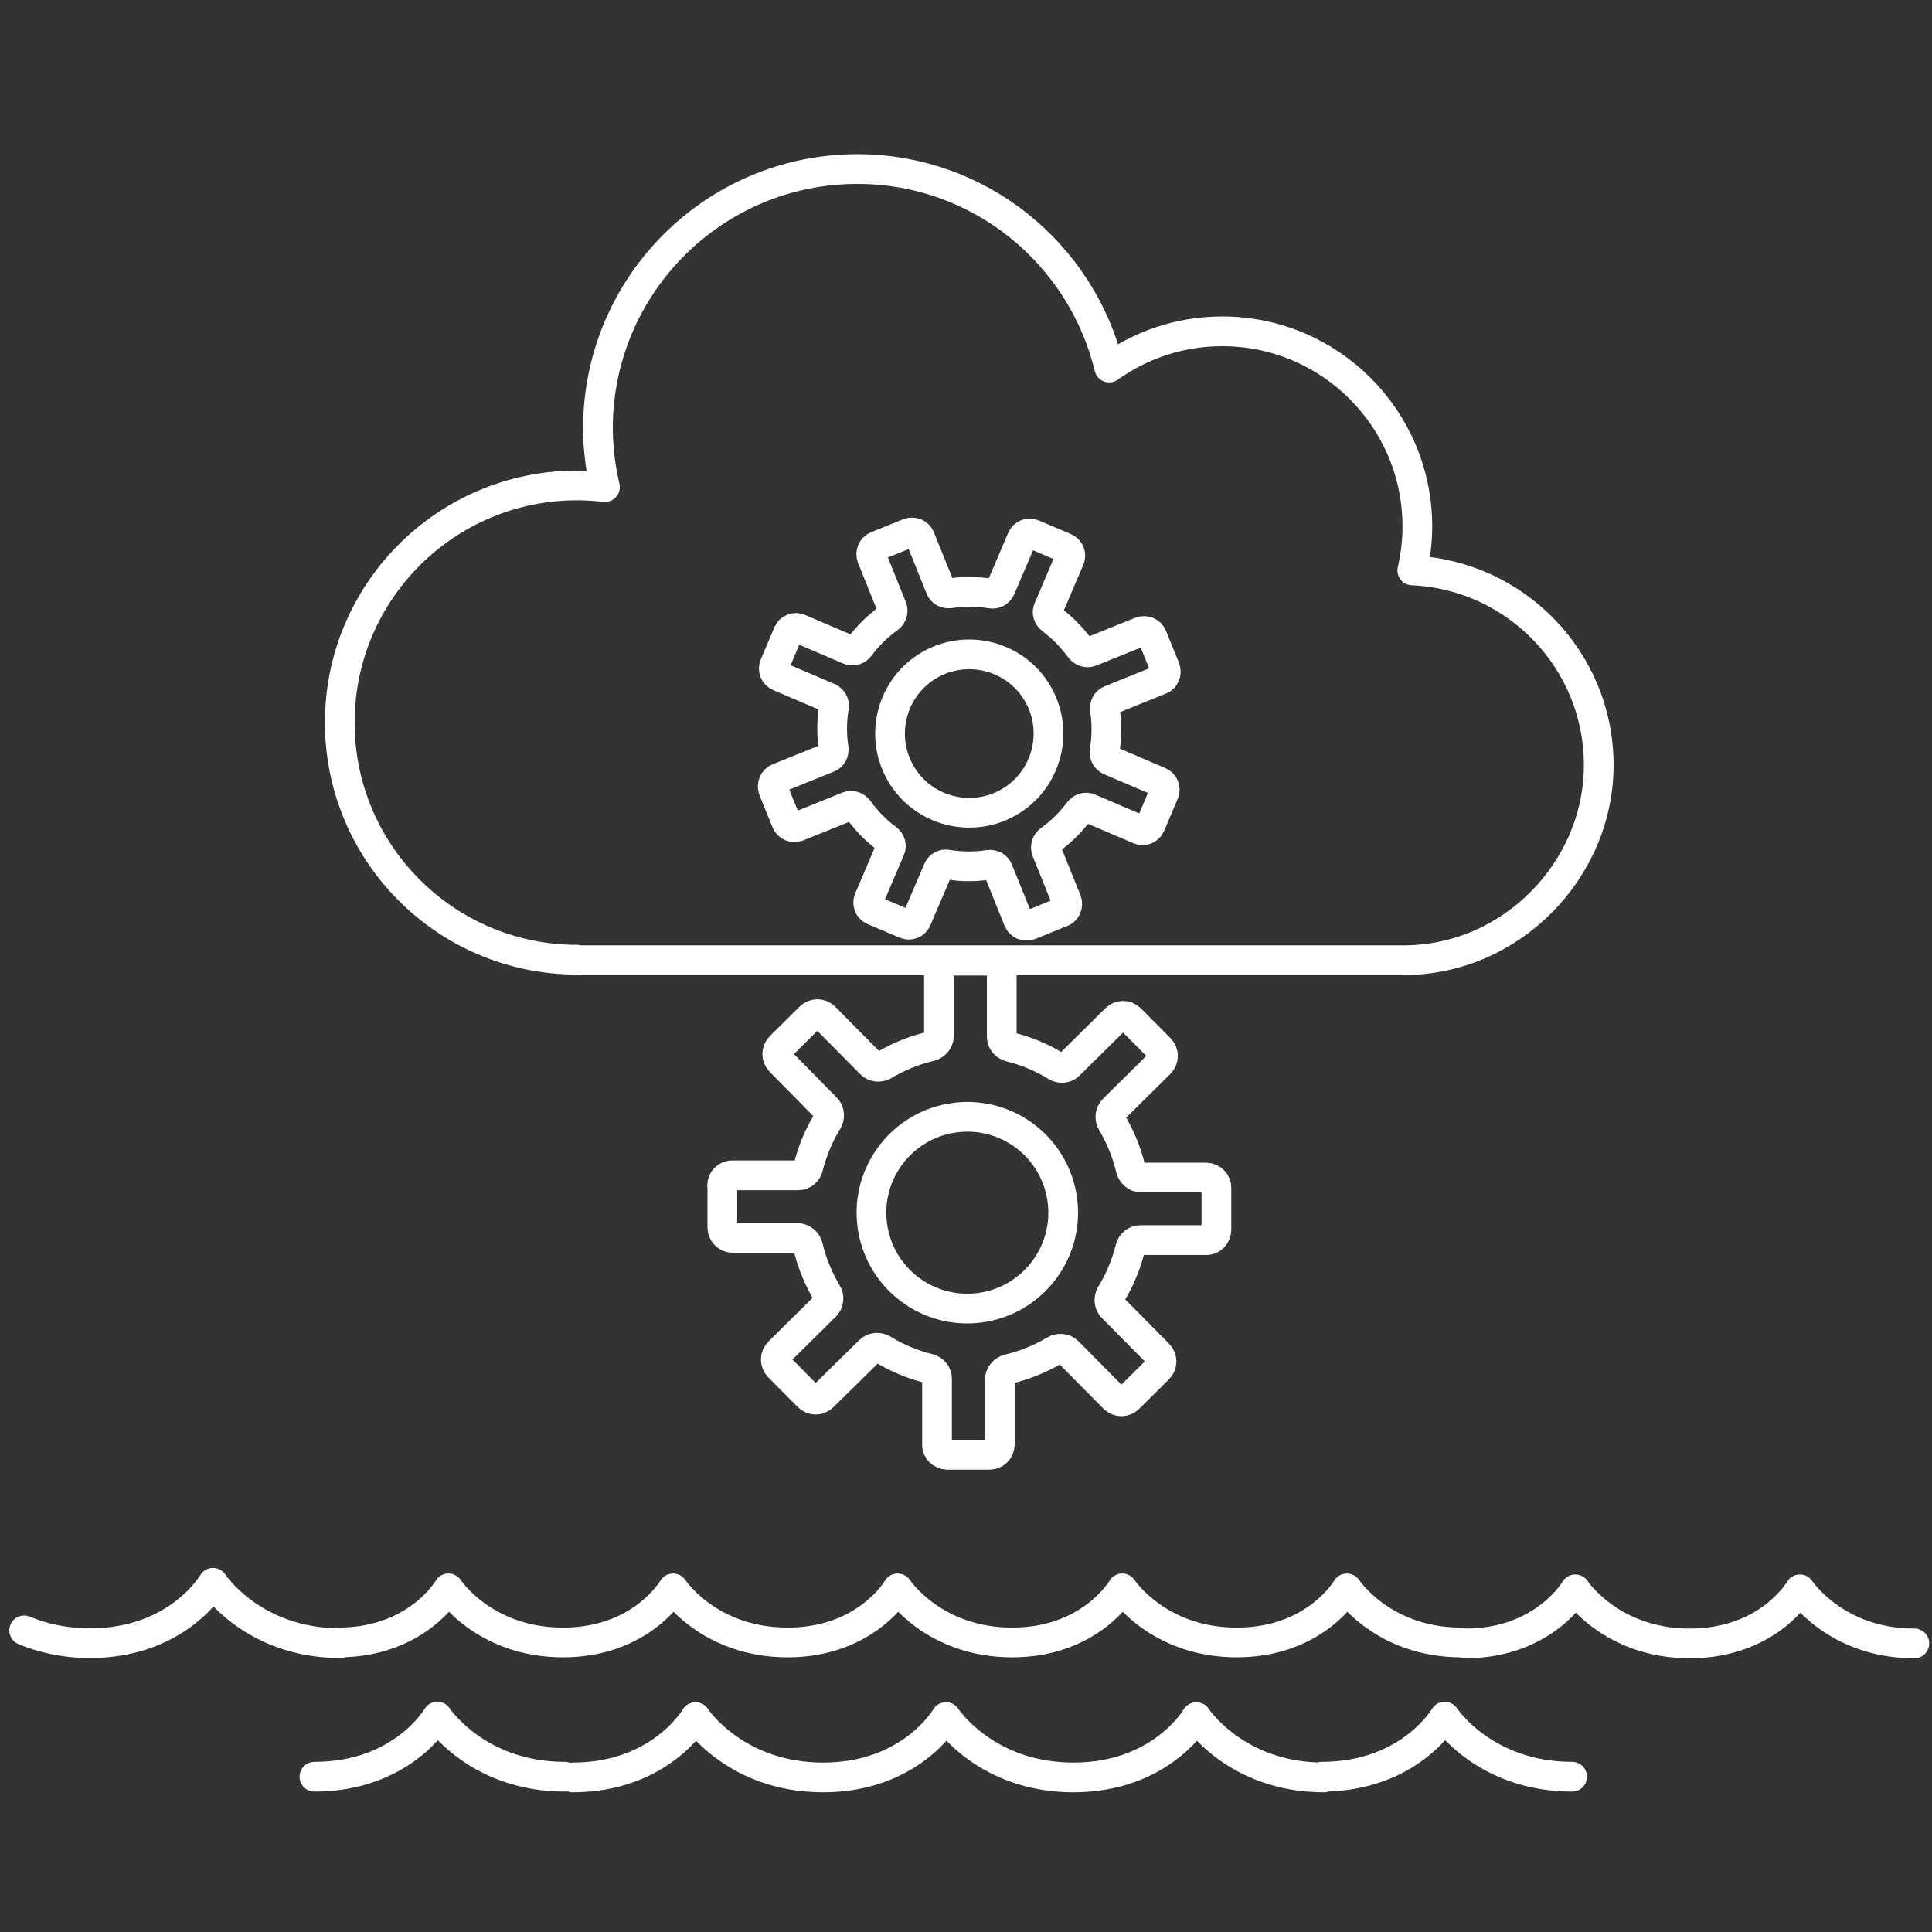 <svg width="100" height="100" viewBox="0 0 100 100" fill="none" xmlns="http://www.w3.org/2000/svg">
<rect x="0" y="0" width="100" height="100" fill="#333333" stroke="none"/>
<path d="M29.238 91.963C24.675 91.963 22.637 88.85 22.637 88.85C22.637 88.85 20.837 91.963 16.275 91.963M81.375 91.963C76.812 91.963 74.775 88.85 74.775 88.85C74.775 88.85 72.975 91.963 68.412 91.963M17.625 85.05C13.062 85.05 11.025 81.925 11.025 81.925C11.025 81.925 9.225 85.05 4.662 85.05C3.312 85.05 2.175 84.775 1.25 84.388M99.088 85.062C95 85.062 93.162 82.263 93.162 82.263C93.162 82.263 91.55 85.062 87.463 85.062C83.375 85.062 81.537 82.263 81.537 82.263C81.537 82.263 79.925 85.062 75.838 85.062M68.525 92C63.962 92 61.925 88.875 61.925 88.875C61.925 88.875 60.125 92 55.562 92C51 92 48.962 88.875 48.962 88.875C48.962 88.875 47.163 92 42.6 92C38.038 92 36 88.875 36 88.875C36 88.875 34.2 92 29.637 92M75.638 85.013C71.55 85.013 69.713 82.213 69.713 82.213C69.713 82.213 68.1 85.013 64.013 85.013C59.925 85.013 58.087 82.213 58.087 82.213C58.087 82.213 56.475 85.013 52.388 85.013C48.3 85.013 46.462 82.213 46.462 82.213C46.462 82.213 44.85 85.013 40.763 85.013C36.675 85.013 34.837 82.213 34.837 82.213C34.837 82.213 33.225 85.013 29.137 85.013C25.05 85.013 23.212 82.213 23.212 82.213C23.212 82.213 21.6 85.013 17.512 85.013M45.15 63.425C44.788 60.712 46.7 58.212 49.413 57.85C52.138 57.487 54.625 59.4 54.987 62.112C55.35 64.825 53.438 67.325 50.725 67.688C48 68.05 45.513 66.138 45.15 63.425ZM37.388 61.362V63.525C37.388 63.825 37.612 64.062 37.913 64.075H41.3C41.55 64.1 41.763 64.275 41.825 64.525C42.025 65.375 42.362 66.188 42.8 66.925C42.938 67.138 42.9 67.425 42.725 67.6L40.312 69.987C40.1 70.2 40.1 70.537 40.312 70.75L41.837 72.287C42.05 72.5 42.388 72.5 42.6 72.287L45.013 69.912C45.188 69.737 45.475 69.713 45.688 69.838C46.413 70.287 47.225 70.625 48.075 70.838C48.325 70.9 48.5 71.112 48.5 71.362V74.75C48.475 75.05 48.725 75.287 49.025 75.3H51.2C51.5 75.312 51.737 75.075 51.75 74.775V71.388C51.763 71.138 51.95 70.925 52.2 70.862C53.05 70.662 53.862 70.325 54.6 69.888C54.812 69.763 55.1 69.787 55.275 69.963L57.663 72.375C57.875 72.588 58.212 72.588 58.425 72.375L59.962 70.85C60.175 70.638 60.175 70.3 59.962 70.088L57.575 67.675C57.4 67.5 57.375 67.213 57.5 67C57.95 66.275 58.288 65.463 58.5 64.612C58.562 64.362 58.775 64.188 59.025 64.188H62.413C62.712 64.213 62.95 63.962 62.962 63.663V61.5C62.975 61.2 62.737 60.962 62.438 60.95H59.05C58.8 60.938 58.587 60.75 58.525 60.5C58.325 59.65 57.987 58.837 57.55 58.1C57.425 57.888 57.45 57.6 57.625 57.425L60.038 55.038C60.25 54.825 60.25 54.487 60.038 54.275L58.513 52.737C58.3 52.525 57.962 52.525 57.75 52.737L55.337 55.125C55.163 55.3 54.875 55.325 54.663 55.188C53.938 54.737 53.125 54.4 52.275 54.188C52.025 54.125 51.85 53.913 51.85 53.663V50.275C51.875 49.975 51.625 49.737 51.325 49.725H49.15C48.85 49.712 48.612 49.95 48.6 50.25V53.638C48.587 53.888 48.4 54.1 48.15 54.163C47.3 54.362 46.487 54.7 45.75 55.138C45.525 55.263 45.25 55.237 45.075 55.062L42.688 52.65C42.475 52.438 42.138 52.438 41.925 52.65L40.388 54.175C40.175 54.388 40.175 54.725 40.388 54.938L42.763 57.35C42.938 57.525 42.962 57.812 42.837 58.025C42.388 58.75 42.05 59.562 41.837 60.413C41.775 60.663 41.562 60.837 41.312 60.837H37.925C37.625 60.812 37.375 61.062 37.375 61.362H37.388ZM46.612 40.013C45.487 38.05 46.163 35.538 48.125 34.413C50.087 33.288 52.6 33.962 53.725 35.925C54.85 37.888 54.175 40.4 52.212 41.525C50.25 42.65 47.737 41.975 46.612 40.013ZM40.025 40.875L40.7 42.538C40.788 42.763 41.05 42.875 41.288 42.788L43.888 41.737C44.087 41.663 44.3 41.737 44.425 41.9C44.85 42.487 45.35 43 45.925 43.425C46.087 43.55 46.163 43.775 46.075 43.962L44.975 46.538C44.875 46.763 44.975 47.025 45.212 47.125L46.862 47.825C47.087 47.925 47.35 47.825 47.45 47.587L48.55 45.013C48.638 44.812 48.837 44.712 49.038 44.75C49.737 44.862 50.462 44.875 51.175 44.763C51.388 44.737 51.587 44.837 51.663 45.038L52.712 47.638C52.8 47.862 53.062 47.975 53.3 47.888L54.962 47.212C55.188 47.125 55.3 46.862 55.212 46.625L54.163 44.025C54.087 43.825 54.163 43.612 54.325 43.487C54.913 43.062 55.425 42.562 55.85 41.987C55.975 41.825 56.2 41.75 56.388 41.837L58.962 42.938C59.188 43.038 59.45 42.938 59.55 42.7L60.25 41.05C60.35 40.825 60.25 40.562 60.013 40.462L57.438 39.362C57.25 39.275 57.138 39.075 57.175 38.862C57.288 38.163 57.3 37.438 57.188 36.725C57.163 36.513 57.263 36.312 57.462 36.237L60.062 35.188C60.288 35.1 60.4 34.837 60.312 34.6L59.638 32.938C59.55 32.712 59.288 32.6 59.05 32.688L56.45 33.737C56.263 33.812 56.038 33.737 55.913 33.575C55.487 32.987 54.975 32.475 54.413 32.05C54.25 31.925 54.175 31.7 54.263 31.512L55.362 28.938C55.462 28.712 55.362 28.45 55.125 28.35L53.475 27.65C53.25 27.55 52.987 27.65 52.888 27.887L51.788 30.462C51.7 30.65 51.5 30.762 51.3 30.725C50.6 30.613 49.875 30.6 49.163 30.712C48.95 30.738 48.75 30.637 48.675 30.438L47.625 27.837C47.538 27.613 47.275 27.5 47.038 27.587L45.375 28.262C45.15 28.35 45.038 28.613 45.125 28.85L46.175 31.45C46.25 31.65 46.175 31.863 46.013 31.988C45.425 32.413 44.913 32.913 44.487 33.487C44.362 33.65 44.138 33.725 43.95 33.638L41.375 32.538C41.15 32.438 40.888 32.538 40.788 32.775L40.087 34.425C39.987 34.65 40.087 34.913 40.325 35.013L42.9 36.112C43.087 36.2 43.2 36.4 43.163 36.6C43.05 37.3 43.038 38.025 43.15 38.737C43.175 38.95 43.075 39.15 42.875 39.225L40.275 40.275C40.05 40.362 39.938 40.625 40.025 40.862V40.875ZM29.875 49.675C23.087 49.675 17.587 44.175 17.587 37.4C17.587 30.625 23.087 25.125 29.875 25.125C30.363 25.125 30.837 25.163 31.312 25.212C31.087 24.238 30.95 23.225 30.95 22.175C30.95 14.762 36.962 8.75 44.375 8.75C50.7 8.75 55.987 13.137 57.413 19.025C59.062 17.85 61.075 17.15 63.263 17.15C68.838 17.15 73.362 21.675 73.362 27.25C73.362 28.038 73.263 28.8 73.1 29.525C78.463 29.762 82.75 34.175 82.75 39.6C82.75 45.025 78.225 49.7 72.65 49.7H29.875V49.675Z" stroke="white" stroke-width="1.538" stroke-linecap="round" stroke-linejoin="round"/>
</svg>
